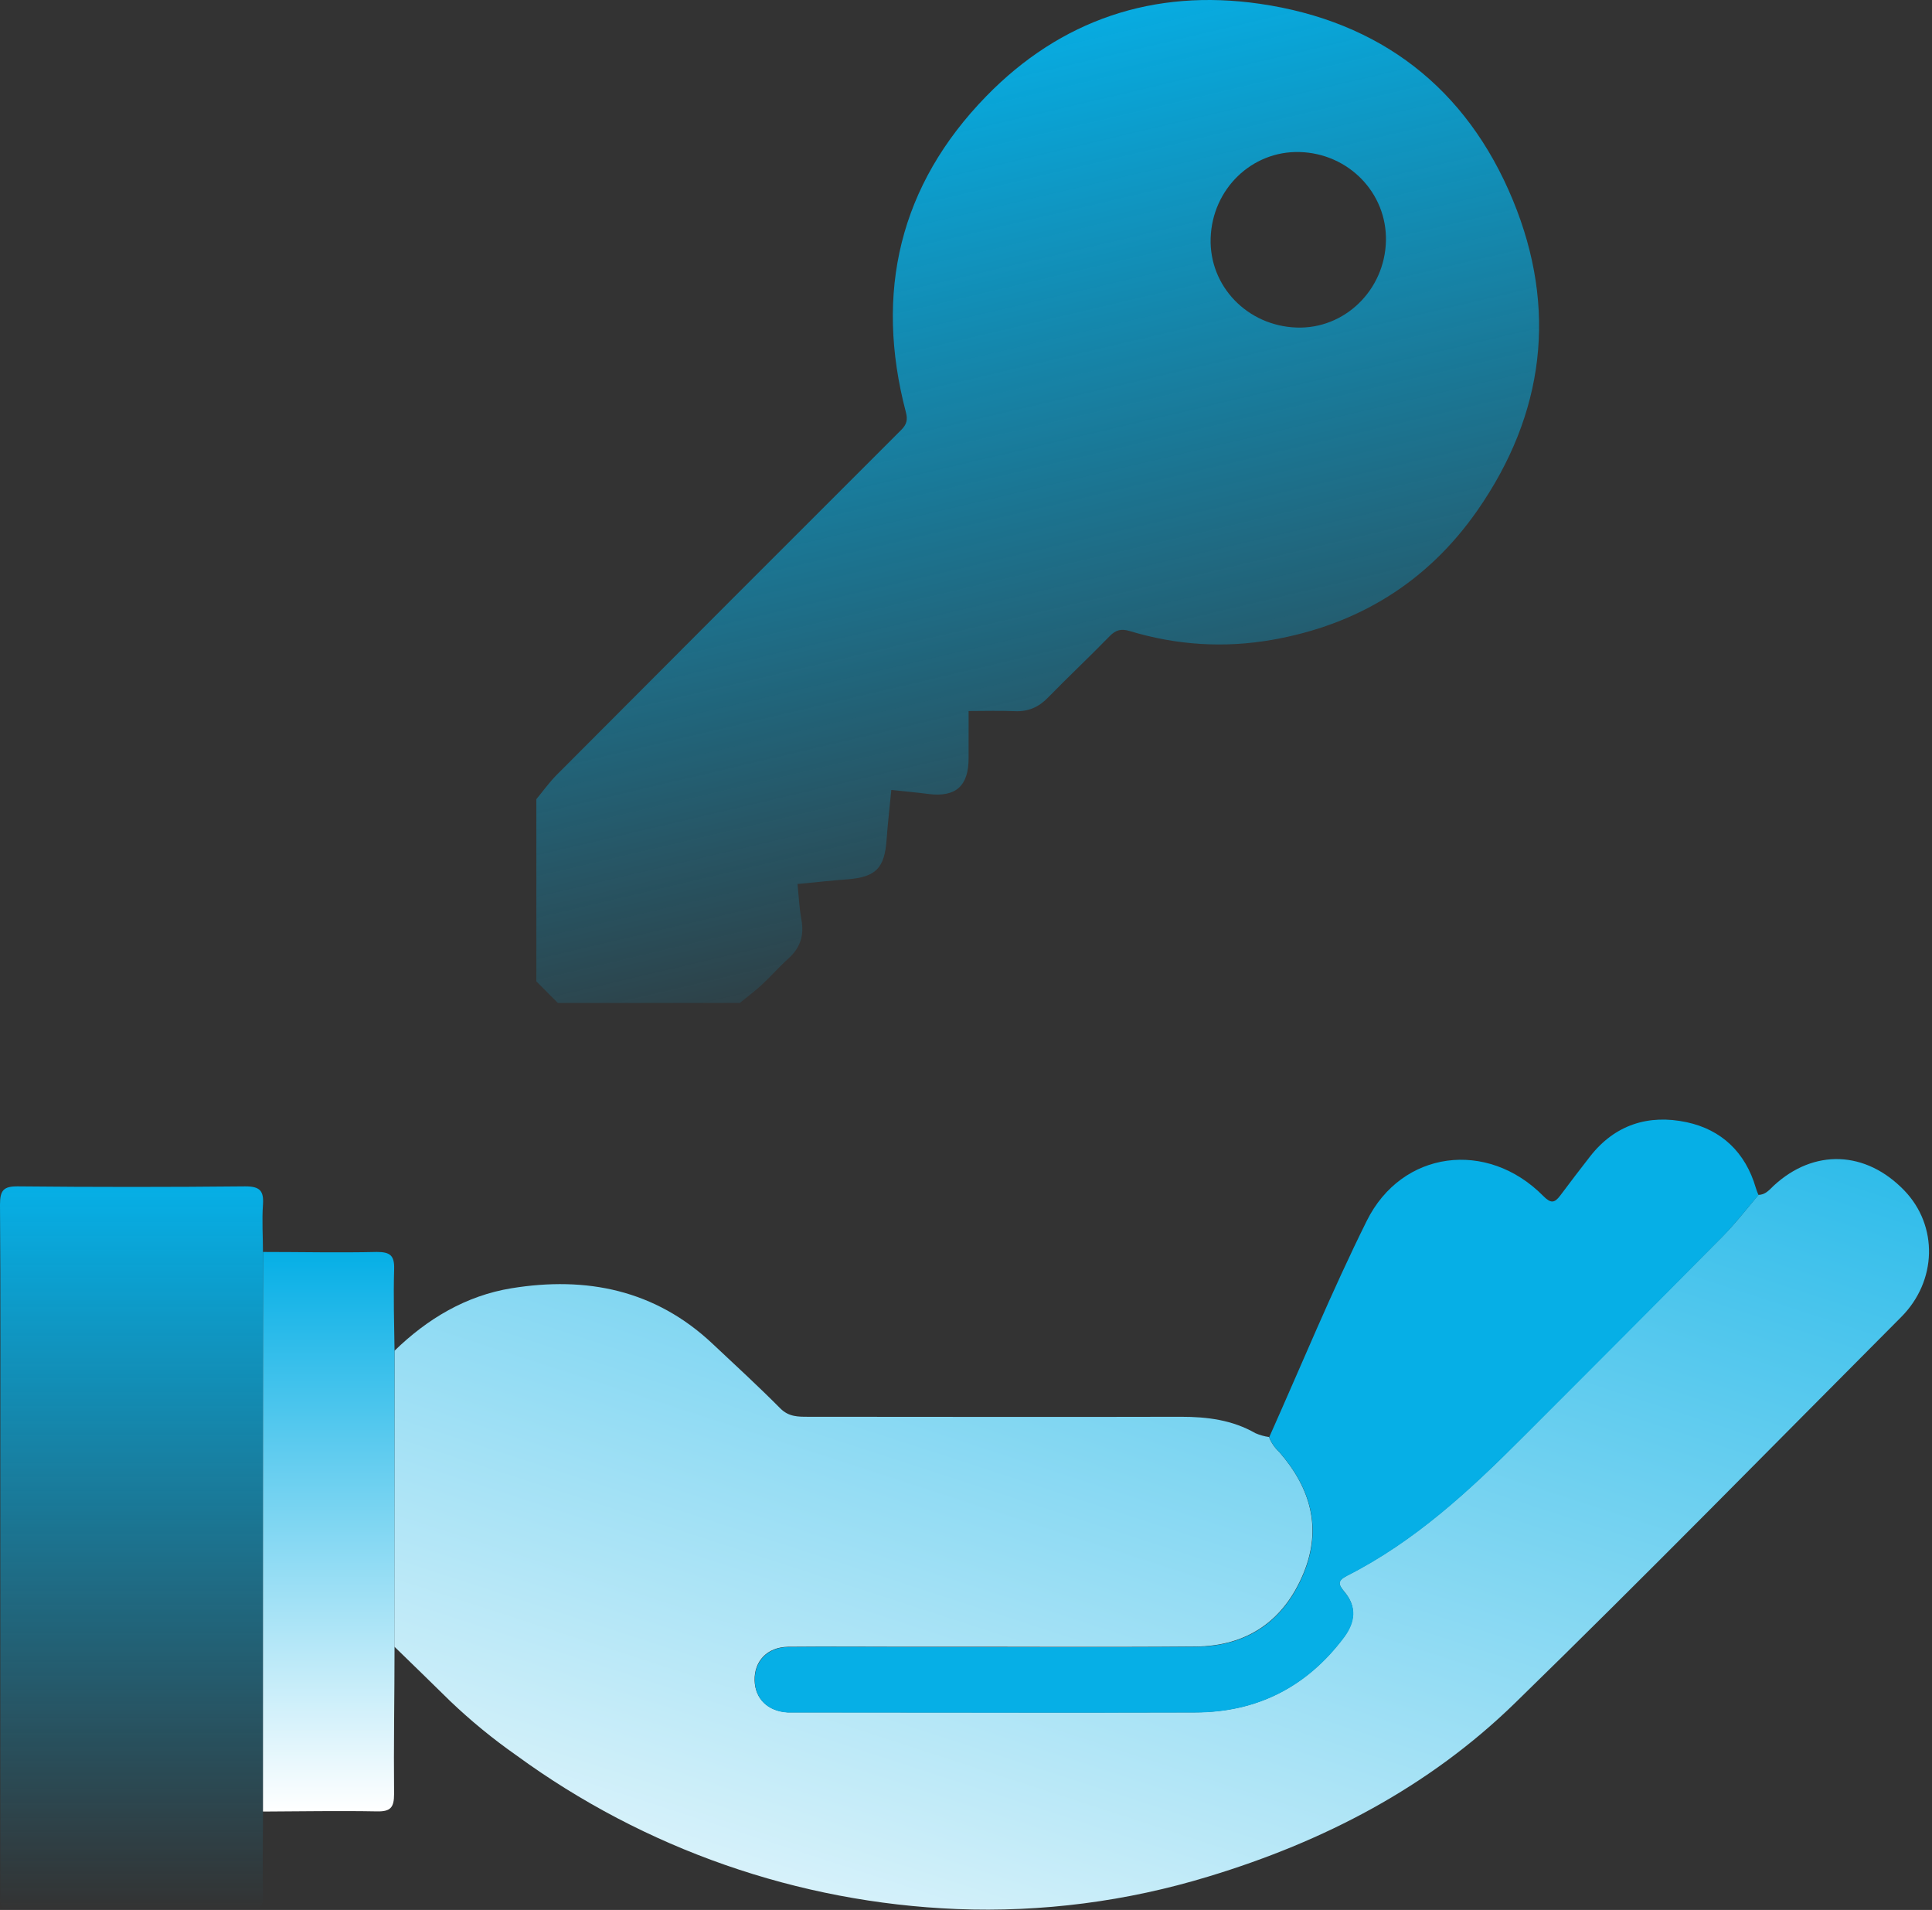 <svg xmlns="http://www.w3.org/2000/svg" width="86" height="85" viewBox="0 0 86 85" fill="none"><rect x="0" y="0" width="86" height="85" fill="#333333" stroke="none"/><path d="M17.56 60.115C19.023 58.691 20.747 57.66 22.771 57.332C26.099 56.79 29.162 57.401 31.708 59.793C32.725 60.748 33.754 61.691 34.736 62.681C35.114 63.059 35.531 63.052 35.987 63.052C41.513 63.052 47.038 63.067 52.569 63.052C53.749 63.052 54.856 63.194 55.888 63.785C56.079 63.867 56.281 63.924 56.488 63.953C56.588 64.208 56.745 64.436 56.946 64.621C58.331 66.211 58.855 68.004 58.024 70.015C57.151 72.133 55.51 73.26 53.218 73.277C48.933 73.314 44.649 73.277 40.364 73.289C38.601 73.289 36.841 73.272 35.078 73.289C34.156 73.301 33.571 73.922 33.59 74.779C33.61 75.598 34.176 76.153 35.053 76.204C35.234 76.204 35.417 76.204 35.6 76.204C41.464 76.204 47.329 76.216 53.193 76.204C55.946 76.204 58.168 75.075 59.828 72.854C60.316 72.182 60.397 71.508 59.855 70.856C59.582 70.526 59.497 70.367 59.953 70.123C62.974 68.591 65.42 66.323 67.783 63.951C70.745 60.977 73.707 58.003 76.671 55.031C77.244 54.452 77.741 53.809 78.275 53.176C78.585 53.176 78.763 52.949 78.956 52.766C80.743 51.114 83.052 51.2 84.769 52.983C86.281 54.554 86.232 57.012 84.62 58.622C78.904 64.354 73.24 70.14 67.444 75.786C63.596 79.539 58.909 81.967 53.788 83.514C50.161 84.621 46.374 85.11 42.586 84.96C35.521 84.673 28.699 82.293 22.985 78.119C21.942 77.389 20.956 76.58 20.035 75.701C19.213 74.889 18.382 74.088 17.555 73.282L17.56 60.115Z" fill="url(#paint0_linear_2163_783)"></path><path d="M11.707 80.621C11.707 81.87 11.68 83.116 11.707 84.365C11.707 84.821 11.605 85.002 11.105 85C7.613 84.978 4.121 84.968 0.619 85C-0.085 85 0.015 84.609 0.015 84.189V65.662C0.015 61.645 0.029 57.628 0 53.612C0 52.976 0.154 52.791 0.8 52.798C4.173 52.832 7.545 52.832 10.915 52.798C11.573 52.798 11.749 52.996 11.705 53.619C11.656 54.315 11.705 55.019 11.705 55.718L11.707 80.621Z" fill="url(#paint1_linear_2163_783)"></path><path d="M78.277 53.186C77.743 53.807 77.245 54.462 76.672 55.041C73.722 58.026 70.761 61 67.791 63.961C65.428 66.333 62.983 68.603 59.961 70.133C59.505 70.365 59.59 70.528 59.864 70.866C60.405 71.518 60.337 72.192 59.837 72.864C58.176 75.085 55.955 76.207 53.202 76.214C47.337 76.233 41.473 76.214 35.608 76.214C35.425 76.214 35.242 76.214 35.062 76.214C34.179 76.162 33.614 75.608 33.599 74.789C33.579 73.932 34.165 73.311 35.086 73.299C36.849 73.275 38.61 73.299 40.373 73.299C44.657 73.299 48.942 73.323 53.226 73.287C55.518 73.27 57.159 72.143 58.032 70.025C58.864 68.014 58.34 66.221 56.955 64.63C56.754 64.446 56.597 64.218 56.496 63.964C57.932 60.751 59.273 57.486 60.837 54.337C62.4 51.188 66.201 50.709 68.691 53.221C69.03 53.565 69.196 53.548 69.452 53.206C69.889 52.621 70.331 52.042 70.778 51.469C71.885 50.047 73.39 49.583 75.075 49.942C76.628 50.272 77.694 51.283 78.155 52.857C78.189 52.969 78.23 53.079 78.277 53.186Z" fill="#06AFE6"></path><path d="M11.707 80.621V55.717C13.397 55.717 15.089 55.756 16.779 55.717C17.369 55.717 17.562 55.879 17.545 56.48C17.508 57.687 17.545 58.898 17.562 60.108V73.301C17.562 75.483 17.52 77.665 17.542 79.844C17.542 80.433 17.389 80.626 16.787 80.614C15.097 80.582 13.414 80.614 11.707 80.621Z" fill="url(#paint2_linear_2163_783)"></path><path d="M23.875 35.566C24.177 35.203 24.453 34.814 24.784 34.482C29.888 29.361 34.996 24.245 40.114 19.136C40.36 18.891 40.413 18.685 40.324 18.345C38.916 12.997 40.051 8.234 43.901 4.283C47.213 0.884 51.359 -0.514 56.074 0.168C61.442 0.946 65.285 3.919 67.345 8.91C69.335 13.732 68.757 18.424 65.758 22.725C63.535 25.912 60.441 27.809 56.62 28.476C54.49 28.849 52.369 28.713 50.295 28.086C49.91 27.97 49.669 28.029 49.389 28.317C48.489 29.243 47.545 30.127 46.643 31.052C46.227 31.478 45.765 31.676 45.17 31.65C44.506 31.62 43.84 31.643 43.116 31.643C43.116 32.361 43.116 33.052 43.116 33.743C43.116 34.988 42.54 35.492 41.318 35.334C40.787 35.265 40.255 35.218 39.675 35.156C39.602 35.912 39.518 36.642 39.465 37.375C39.373 38.637 38.99 39.033 37.724 39.133C37.363 39.161 37.002 39.195 36.641 39.229C36.281 39.263 35.922 39.3 35.499 39.343C35.556 39.882 35.579 40.415 35.675 40.934C35.803 41.629 35.623 42.182 35.097 42.655C34.688 43.024 34.325 43.443 33.92 43.818C33.606 44.108 33.261 44.365 32.93 44.636H24.832C24.513 44.316 24.193 43.996 23.875 43.677C23.875 40.974 23.875 38.272 23.875 35.569V35.566ZM57.85 6.766C55.722 6.707 53.959 8.414 53.89 10.601C53.822 12.732 55.518 14.498 57.708 14.577C59.846 14.656 61.641 12.918 61.693 10.723C61.742 8.589 60.031 6.826 57.85 6.766Z" fill="url(#paint3_linear_2163_783)"></path><defs><linearGradient id="paint0_linear_2163_783" x1="51.522" y1="29.76" x2="30.688" y2="93.799" gradientUnits="userSpaceOnUse"><stop stop-color="#06AFE6"></stop><stop offset="1" stop-color="#FEFEFE"></stop></linearGradient><linearGradient id="paint1_linear_2163_783" x1="5.856" y1="52.798" x2="5.856" y2="85" gradientUnits="userSpaceOnUse"><stop stop-color="#06AFE6"></stop><stop offset="1" stop-color="#06AFE6" stop-opacity="0"></stop></linearGradient><linearGradient id="paint2_linear_2163_783" x1="14.634" y1="55.717" x2="14.634" y2="80.621" gradientUnits="userSpaceOnUse"><stop stop-color="#06AFE6"></stop><stop offset="1" stop-color="white"></stop></linearGradient><linearGradient id="paint3_linear_2163_783" x1="46.193" y1="0" x2="56.731" y2="44.634" gradientUnits="userSpaceOnUse"><stop stop-color="#06AFE6"></stop><stop offset="1" stop-color="#06AFE6" stop-opacity="0"></stop></linearGradient></defs></svg>